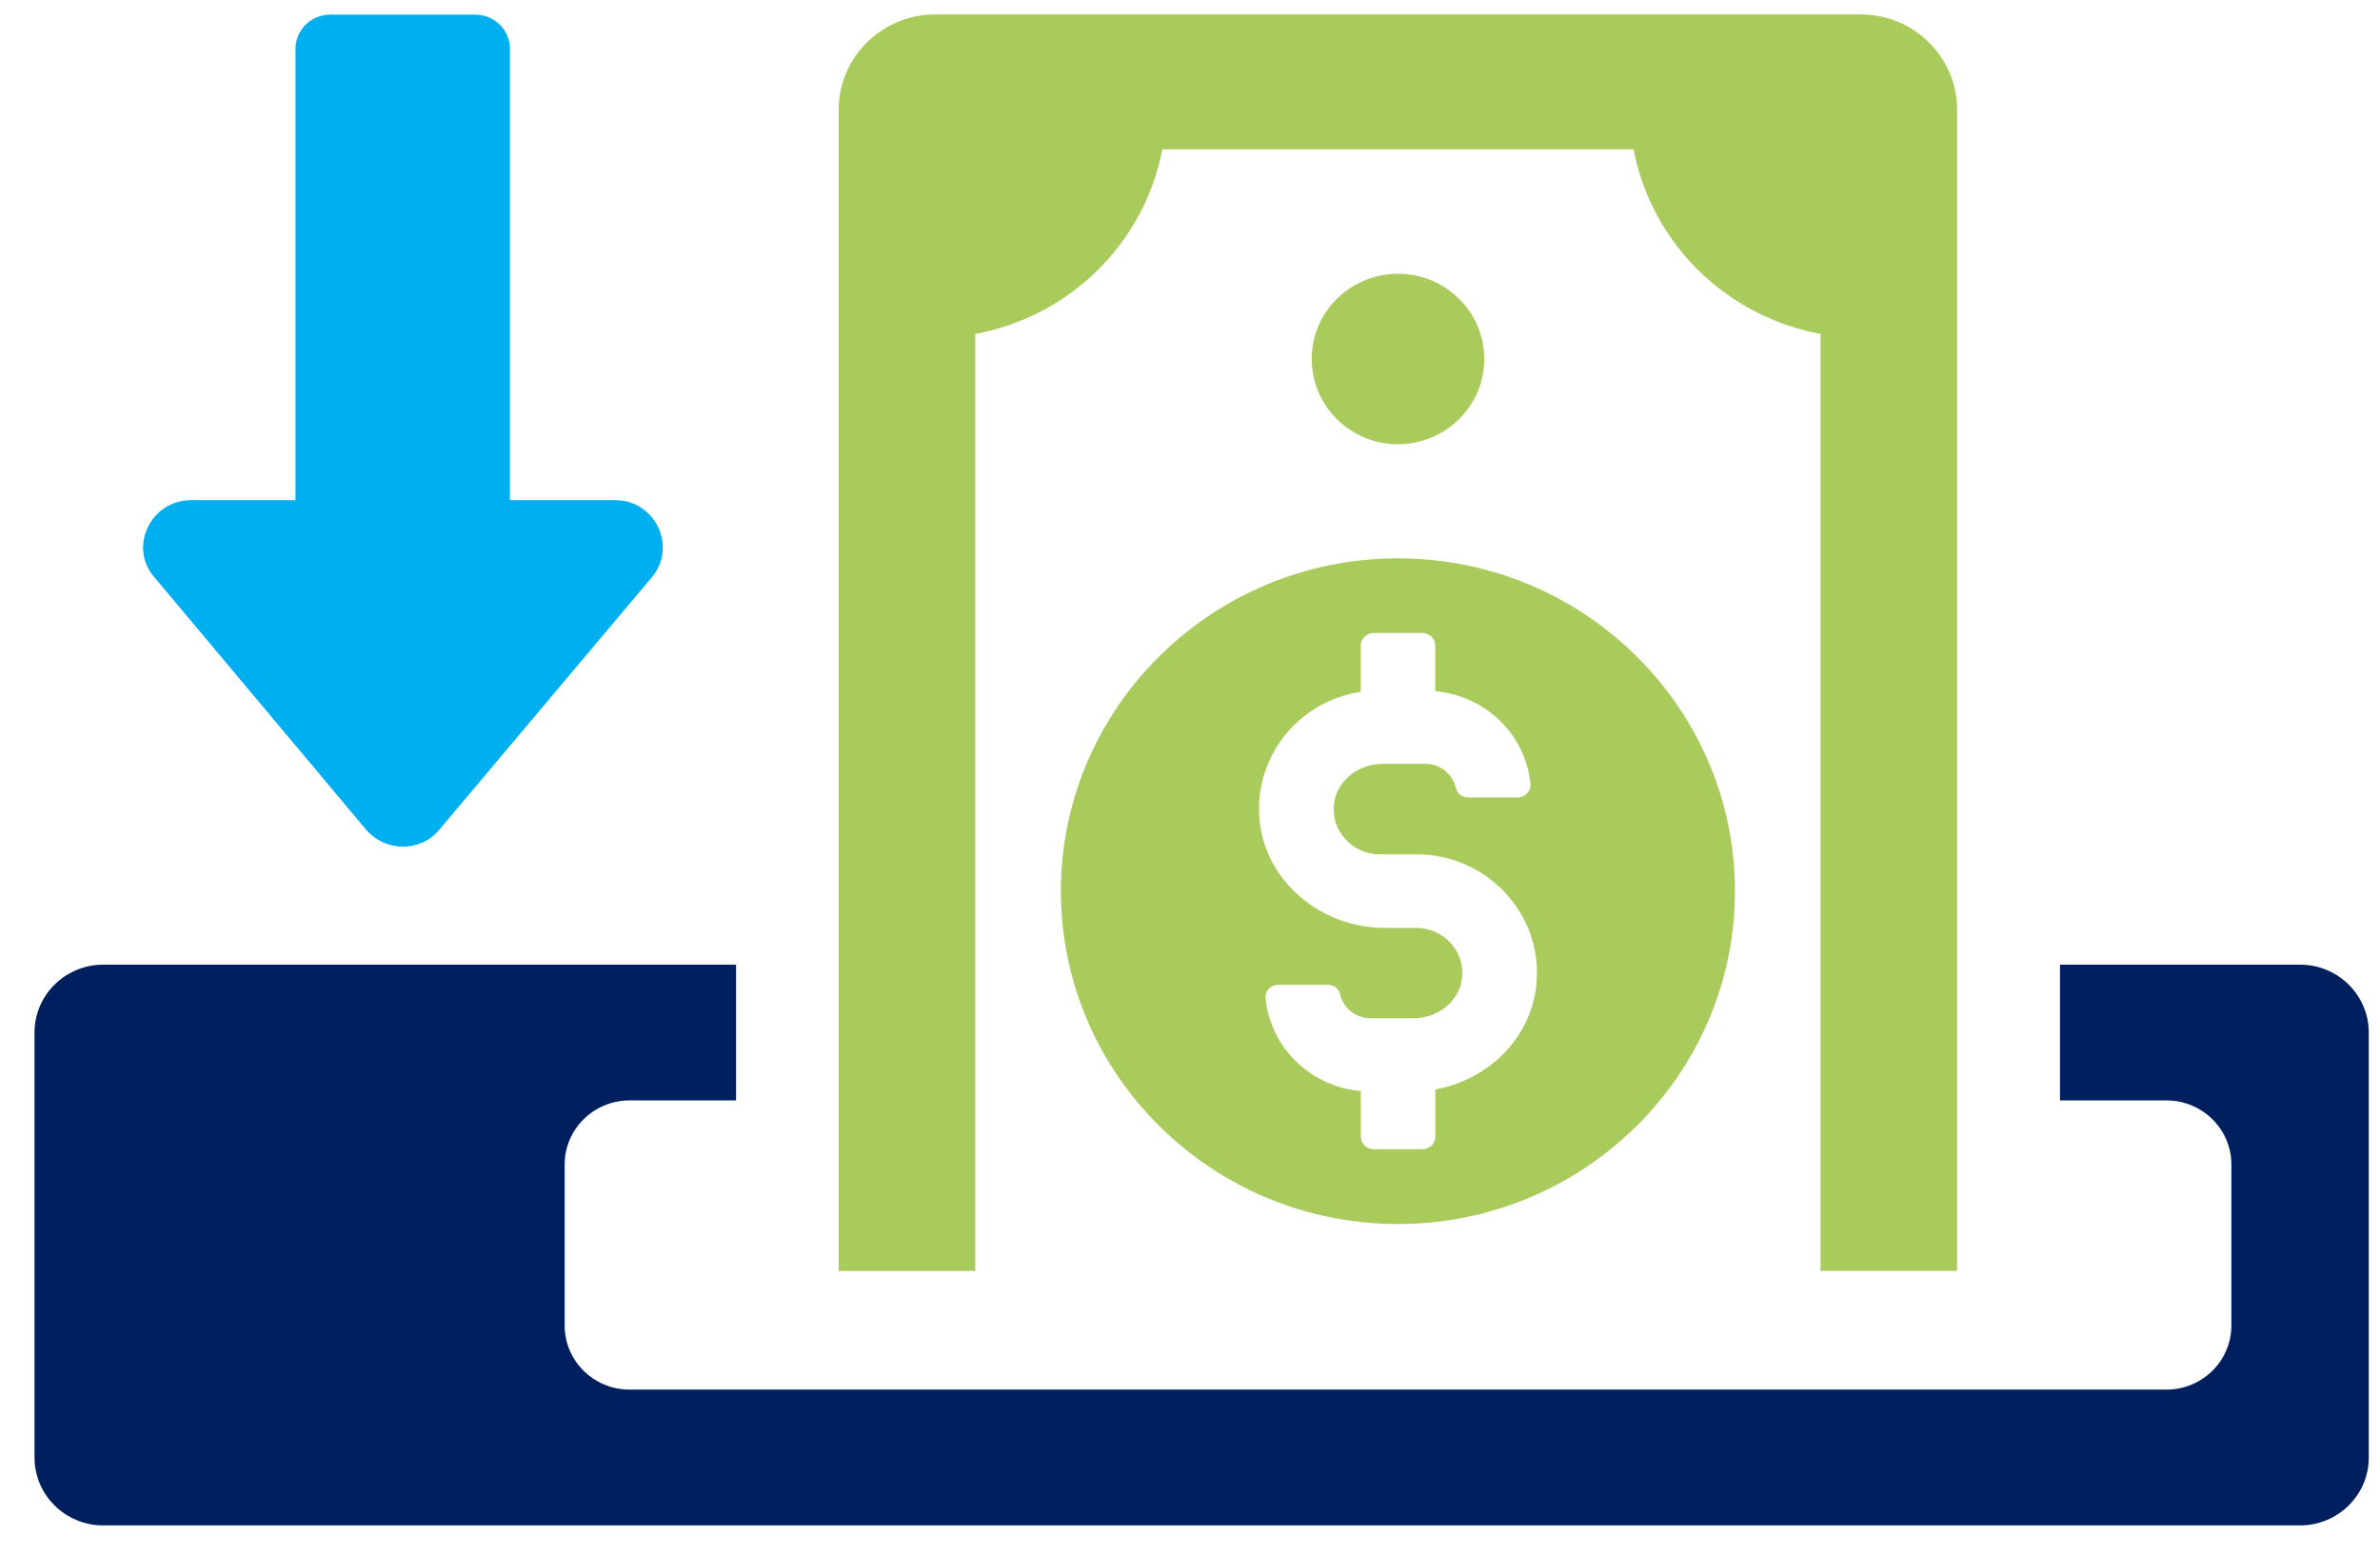 <svg width="52" height="34" viewBox="0 0 52 34" fill="none" xmlns="http://www.w3.org/2000/svg">
<g clip-path="url(#clip0_43_111)">
<path d="M21.311 7.294C23.387 6.904 25 5.312 25.395 3.262H35.692C36.087 5.312 37.699 6.904 39.776 7.294V27.759H42.761V2.399C42.761 1.247 41.817 0.315 40.65 0.315H20.435C19.268 0.315 18.324 1.247 18.324 2.399V27.76H21.309V7.294H21.311Z" fill="#A9CB5C"/>
<path d="M23.179 19.465C23.179 23.474 26.482 26.735 30.543 26.735C34.604 26.735 37.907 23.474 37.907 19.465C37.907 15.456 34.604 12.195 30.543 12.195C26.482 12.195 23.179 15.456 23.179 19.465ZM29.731 15.112V14.102C29.731 13.949 29.857 13.826 30.01 13.826H31.079C31.233 13.826 31.359 13.95 31.359 14.102V15.097C32.46 15.196 33.33 16.039 33.44 17.123C33.447 17.196 33.423 17.268 33.371 17.325C33.316 17.384 33.24 17.418 33.158 17.418H32.077C31.947 17.418 31.834 17.331 31.808 17.211C31.741 16.905 31.465 16.685 31.149 16.685H30.203C29.661 16.685 29.196 17.073 29.146 17.568C29.116 17.852 29.205 18.123 29.398 18.333C29.587 18.54 29.858 18.66 30.141 18.66H30.952C31.691 18.66 32.401 18.97 32.899 19.513C33.403 20.061 33.64 20.772 33.567 21.513C33.456 22.645 32.551 23.576 31.36 23.797V24.826C31.36 24.979 31.234 25.102 31.081 25.102H30.012C29.858 25.102 29.732 24.977 29.732 24.826V23.831C28.633 23.732 27.761 22.889 27.65 21.805C27.642 21.732 27.667 21.66 27.718 21.603C27.772 21.544 27.849 21.51 27.931 21.51H29.012C29.143 21.51 29.255 21.597 29.281 21.717C29.348 22.021 29.624 22.241 29.94 22.241H30.887C31.429 22.241 31.893 21.853 31.944 21.358C31.974 21.075 31.883 20.803 31.691 20.594C31.502 20.387 31.231 20.267 30.949 20.267H30.252C28.851 20.267 27.652 19.241 27.521 17.931C27.384 16.55 28.35 15.324 29.729 15.111L29.731 15.112Z" fill="#A9CB5C"/>
<path d="M32.429 7.841C32.429 6.813 31.585 5.98 30.543 5.98C29.502 5.98 28.659 6.814 28.659 7.841C28.659 8.868 29.503 9.703 30.543 9.703C31.584 9.703 32.429 8.87 32.429 7.841Z" fill="#A9CB5C"/>
<path d="M8.001 18.124C8.429 18.616 9.186 18.616 9.597 18.124L14.248 12.601C14.797 11.94 14.316 10.924 13.441 10.924H11.142V1.069C11.142 0.655 10.802 0.319 10.382 0.319H7.216C6.797 0.319 6.456 0.655 6.456 1.069V10.924H4.174C3.299 10.924 2.801 11.94 3.367 12.601L8.001 18.124Z" fill="#00AFEF"/>
<path d="M50.253 21.07H45.008V24.035H47.333C48.116 24.035 48.753 24.661 48.753 25.436V28.951C48.753 29.724 48.118 30.352 47.333 30.352H13.757C12.973 30.352 12.337 29.726 12.337 28.951V25.436C12.337 24.663 12.973 24.035 13.757 24.035H16.082V21.07H2.256C1.426 21.07 0.754 21.735 0.754 22.553V31.835C0.754 32.654 1.426 33.318 2.256 33.318H50.253C51.082 33.318 51.755 32.654 51.755 31.835V22.553C51.755 21.735 51.082 21.07 50.253 21.07Z" fill="#001F5F"/>
</g>
<defs>
<clipPath id="clip0_43_111">
<rect width="51" height="33" fill="white" transform="translate(0.754 0.315)"/>
</clipPath>
</defs>
</svg>

